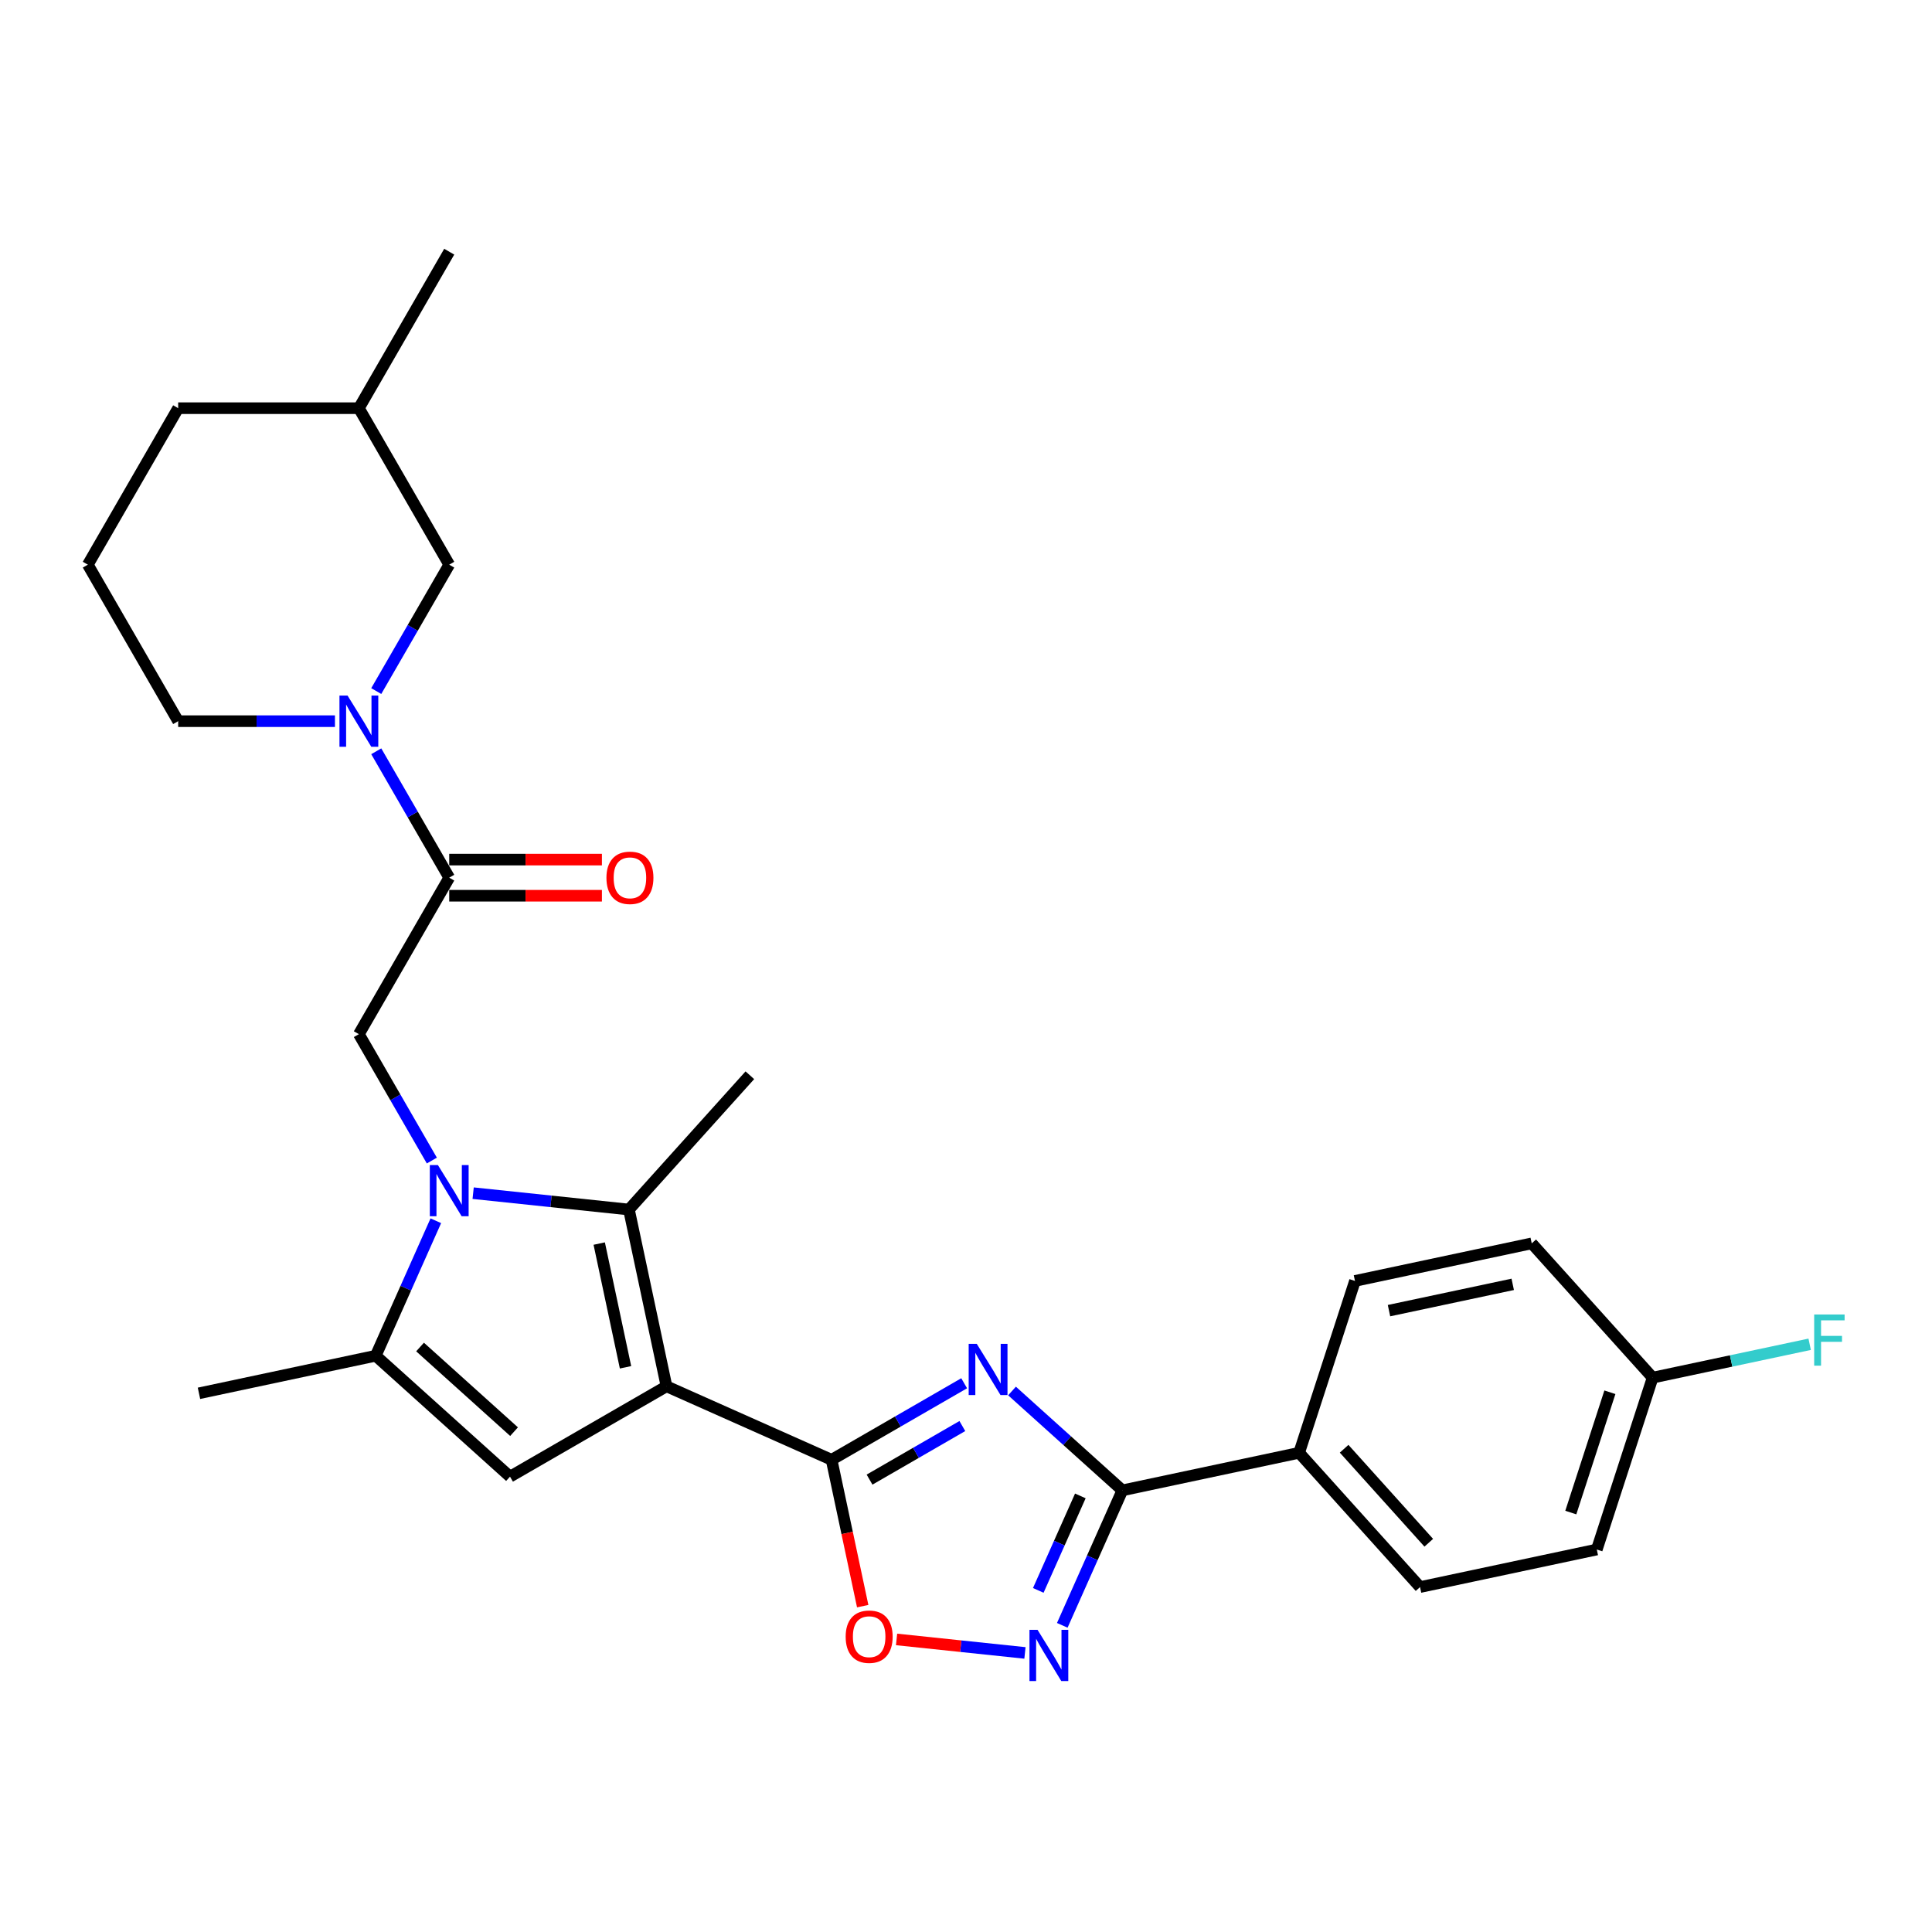<?xml version='1.0' encoding='iso-8859-1'?>
<svg version='1.1' baseProfile='full'
              xmlns='http://www.w3.org/2000/svg'
                      xmlns:rdkit='http://www.rdkit.org/xml'
                      xmlns:xlink='http://www.w3.org/1999/xlink'
                  xml:space='preserve'
width='1000px' height='1000px' viewBox='0 0 1000 1000'>
<!-- END OF HEADER -->
<rect style='opacity:1.0;fill:#FFFFFF;stroke:none' width='1000' height='1000' x='0' y='0'> </rect>
<path class='bond-1' d='M 344.985,717.546 L 430.43,755.589' style='fill:none;fill-rule:evenodd;stroke:#000000;stroke-width:6px;stroke-linecap:butt;stroke-linejoin:miter;stroke-opacity:1' />
<path class='bond-3' d='M 344.985,717.546 L 325.538,626.058' style='fill:none;fill-rule:evenodd;stroke:#000000;stroke-width:6px;stroke-linecap:butt;stroke-linejoin:miter;stroke-opacity:1' />
<path class='bond-3' d='M 323.77,707.712 L 310.157,643.67' style='fill:none;fill-rule:evenodd;stroke:#000000;stroke-width:6px;stroke-linecap:butt;stroke-linejoin:miter;stroke-opacity:1' />
<path class='bond-4' d='M 344.985,717.546 L 263.983,764.312' style='fill:none;fill-rule:evenodd;stroke:#000000;stroke-width:6px;stroke-linecap:butt;stroke-linejoin:miter;stroke-opacity:1' />
<path class='bond-0' d='M 244.902,617.583 L 285.22,621.82' style='fill:none;fill-rule:evenodd;stroke:#0000FF;stroke-width:6px;stroke-linecap:butt;stroke-linejoin:miter;stroke-opacity:1' />
<path class='bond-0' d='M 285.22,621.82 L 325.538,626.058' style='fill:none;fill-rule:evenodd;stroke:#000000;stroke-width:6px;stroke-linecap:butt;stroke-linejoin:miter;stroke-opacity:1' />
<path class='bond-11' d='M 223.522,600.699 L 204.637,567.989' style='fill:none;fill-rule:evenodd;stroke:#0000FF;stroke-width:6px;stroke-linecap:butt;stroke-linejoin:miter;stroke-opacity:1' />
<path class='bond-11' d='M 204.637,567.989 L 185.753,535.28' style='fill:none;fill-rule:evenodd;stroke:#000000;stroke-width:6px;stroke-linecap:butt;stroke-linejoin:miter;stroke-opacity:1' />
<path class='bond-28' d='M 225.581,631.863 L 210.028,666.795' style='fill:none;fill-rule:evenodd;stroke:#0000FF;stroke-width:6px;stroke-linecap:butt;stroke-linejoin:miter;stroke-opacity:1' />
<path class='bond-28' d='M 210.028,666.795 L 194.476,701.727' style='fill:none;fill-rule:evenodd;stroke:#000000;stroke-width:6px;stroke-linecap:butt;stroke-linejoin:miter;stroke-opacity:1' />
<path class='bond-2' d='M 430.43,755.589 L 464.739,735.781' style='fill:none;fill-rule:evenodd;stroke:#000000;stroke-width:6px;stroke-linecap:butt;stroke-linejoin:miter;stroke-opacity:1' />
<path class='bond-2' d='M 464.739,735.781 L 499.048,715.972' style='fill:none;fill-rule:evenodd;stroke:#0000FF;stroke-width:6px;stroke-linecap:butt;stroke-linejoin:miter;stroke-opacity:1' />
<path class='bond-2' d='M 450.076,765.847 L 474.092,751.981' style='fill:none;fill-rule:evenodd;stroke:#000000;stroke-width:6px;stroke-linecap:butt;stroke-linejoin:miter;stroke-opacity:1' />
<path class='bond-2' d='M 474.092,751.981 L 498.108,738.115' style='fill:none;fill-rule:evenodd;stroke:#0000FF;stroke-width:6px;stroke-linecap:butt;stroke-linejoin:miter;stroke-opacity:1' />
<path class='bond-10' d='M 430.43,755.589 L 438.481,793.467' style='fill:none;fill-rule:evenodd;stroke:#000000;stroke-width:6px;stroke-linecap:butt;stroke-linejoin:miter;stroke-opacity:1' />
<path class='bond-10' d='M 438.481,793.467 L 446.533,831.345' style='fill:none;fill-rule:evenodd;stroke:#FF0000;stroke-width:6px;stroke-linecap:butt;stroke-linejoin:miter;stroke-opacity:1' />
<path class='bond-5' d='M 523.815,719.973 L 552.377,745.69' style='fill:none;fill-rule:evenodd;stroke:#0000FF;stroke-width:6px;stroke-linecap:butt;stroke-linejoin:miter;stroke-opacity:1' />
<path class='bond-5' d='M 552.377,745.69 L 580.939,771.408' style='fill:none;fill-rule:evenodd;stroke:#000000;stroke-width:6px;stroke-linecap:butt;stroke-linejoin:miter;stroke-opacity:1' />
<path class='bond-17' d='M 325.538,626.058 L 388.123,556.55' style='fill:none;fill-rule:evenodd;stroke:#000000;stroke-width:6px;stroke-linecap:butt;stroke-linejoin:miter;stroke-opacity:1' />
<path class='bond-6' d='M 263.983,764.312 L 194.476,701.727' style='fill:none;fill-rule:evenodd;stroke:#000000;stroke-width:6px;stroke-linecap:butt;stroke-linejoin:miter;stroke-opacity:1' />
<path class='bond-6' d='M 266.074,741.023 L 217.419,697.213' style='fill:none;fill-rule:evenodd;stroke:#000000;stroke-width:6px;stroke-linecap:butt;stroke-linejoin:miter;stroke-opacity:1' />
<path class='bond-12' d='M 580.939,771.408 L 672.427,751.961' style='fill:none;fill-rule:evenodd;stroke:#000000;stroke-width:6px;stroke-linecap:butt;stroke-linejoin:miter;stroke-opacity:1' />
<path class='bond-29' d='M 580.939,771.408 L 565.387,806.34' style='fill:none;fill-rule:evenodd;stroke:#000000;stroke-width:6px;stroke-linecap:butt;stroke-linejoin:miter;stroke-opacity:1' />
<path class='bond-29' d='M 565.387,806.34 L 549.834,841.271' style='fill:none;fill-rule:evenodd;stroke:#0000FF;stroke-width:6px;stroke-linecap:butt;stroke-linejoin:miter;stroke-opacity:1' />
<path class='bond-29' d='M 559.184,774.279 L 548.297,798.731' style='fill:none;fill-rule:evenodd;stroke:#000000;stroke-width:6px;stroke-linecap:butt;stroke-linejoin:miter;stroke-opacity:1' />
<path class='bond-29' d='M 548.297,798.731 L 537.411,823.183' style='fill:none;fill-rule:evenodd;stroke:#0000FF;stroke-width:6px;stroke-linecap:butt;stroke-linejoin:miter;stroke-opacity:1' />
<path class='bond-22' d='M 194.476,701.727 L 102.988,721.173' style='fill:none;fill-rule:evenodd;stroke:#000000;stroke-width:6px;stroke-linecap:butt;stroke-linejoin:miter;stroke-opacity:1' />
<path class='bond-7' d='M 530.513,855.552 L 497.288,852.06' style='fill:none;fill-rule:evenodd;stroke:#0000FF;stroke-width:6px;stroke-linecap:butt;stroke-linejoin:miter;stroke-opacity:1' />
<path class='bond-7' d='M 497.288,852.06 L 464.063,848.568' style='fill:none;fill-rule:evenodd;stroke:#FF0000;stroke-width:6px;stroke-linecap:butt;stroke-linejoin:miter;stroke-opacity:1' />
<path class='bond-8' d='M 232.519,454.279 L 185.753,535.28' style='fill:none;fill-rule:evenodd;stroke:#000000;stroke-width:6px;stroke-linecap:butt;stroke-linejoin:miter;stroke-opacity:1' />
<path class='bond-9' d='M 232.519,454.279 L 213.634,421.57' style='fill:none;fill-rule:evenodd;stroke:#000000;stroke-width:6px;stroke-linecap:butt;stroke-linejoin:miter;stroke-opacity:1' />
<path class='bond-9' d='M 213.634,421.57 L 194.749,388.86' style='fill:none;fill-rule:evenodd;stroke:#0000FF;stroke-width:6px;stroke-linecap:butt;stroke-linejoin:miter;stroke-opacity:1' />
<path class='bond-14' d='M 232.519,463.632 L 272.036,463.632' style='fill:none;fill-rule:evenodd;stroke:#000000;stroke-width:6px;stroke-linecap:butt;stroke-linejoin:miter;stroke-opacity:1' />
<path class='bond-14' d='M 272.036,463.632 L 311.553,463.632' style='fill:none;fill-rule:evenodd;stroke:#FF0000;stroke-width:6px;stroke-linecap:butt;stroke-linejoin:miter;stroke-opacity:1' />
<path class='bond-14' d='M 232.519,444.926 L 272.036,444.926' style='fill:none;fill-rule:evenodd;stroke:#000000;stroke-width:6px;stroke-linecap:butt;stroke-linejoin:miter;stroke-opacity:1' />
<path class='bond-14' d='M 272.036,444.926 L 311.553,444.926' style='fill:none;fill-rule:evenodd;stroke:#FF0000;stroke-width:6px;stroke-linecap:butt;stroke-linejoin:miter;stroke-opacity:1' />
<path class='bond-13' d='M 194.749,357.695 L 213.634,324.986' style='fill:none;fill-rule:evenodd;stroke:#0000FF;stroke-width:6px;stroke-linecap:butt;stroke-linejoin:miter;stroke-opacity:1' />
<path class='bond-13' d='M 213.634,324.986 L 232.519,292.277' style='fill:none;fill-rule:evenodd;stroke:#000000;stroke-width:6px;stroke-linecap:butt;stroke-linejoin:miter;stroke-opacity:1' />
<path class='bond-19' d='M 173.369,373.278 L 132.795,373.278' style='fill:none;fill-rule:evenodd;stroke:#0000FF;stroke-width:6px;stroke-linecap:butt;stroke-linejoin:miter;stroke-opacity:1' />
<path class='bond-19' d='M 132.795,373.278 L 92.221,373.278' style='fill:none;fill-rule:evenodd;stroke:#000000;stroke-width:6px;stroke-linecap:butt;stroke-linejoin:miter;stroke-opacity:1' />
<path class='bond-15' d='M 672.427,751.961 L 735.012,821.469' style='fill:none;fill-rule:evenodd;stroke:#000000;stroke-width:6px;stroke-linecap:butt;stroke-linejoin:miter;stroke-opacity:1' />
<path class='bond-15' d='M 695.717,749.871 L 739.526,798.526' style='fill:none;fill-rule:evenodd;stroke:#000000;stroke-width:6px;stroke-linecap:butt;stroke-linejoin:miter;stroke-opacity:1' />
<path class='bond-16' d='M 672.427,751.961 L 701.33,663.007' style='fill:none;fill-rule:evenodd;stroke:#000000;stroke-width:6px;stroke-linecap:butt;stroke-linejoin:miter;stroke-opacity:1' />
<path class='bond-24' d='M 232.519,292.277 L 185.753,211.276' style='fill:none;fill-rule:evenodd;stroke:#000000;stroke-width:6px;stroke-linecap:butt;stroke-linejoin:miter;stroke-opacity:1' />
<path class='bond-20' d='M 735.012,821.469 L 826.5,802.023' style='fill:none;fill-rule:evenodd;stroke:#000000;stroke-width:6px;stroke-linecap:butt;stroke-linejoin:miter;stroke-opacity:1' />
<path class='bond-21' d='M 701.33,663.007 L 792.818,643.561' style='fill:none;fill-rule:evenodd;stroke:#000000;stroke-width:6px;stroke-linecap:butt;stroke-linejoin:miter;stroke-opacity:1' />
<path class='bond-21' d='M 718.943,678.388 L 782.984,664.775' style='fill:none;fill-rule:evenodd;stroke:#000000;stroke-width:6px;stroke-linecap:butt;stroke-linejoin:miter;stroke-opacity:1' />
<path class='bond-18' d='M 855.403,713.069 L 792.818,643.561' style='fill:none;fill-rule:evenodd;stroke:#000000;stroke-width:6px;stroke-linecap:butt;stroke-linejoin:miter;stroke-opacity:1' />
<path class='bond-23' d='M 855.403,713.069 L 896.041,704.431' style='fill:none;fill-rule:evenodd;stroke:#000000;stroke-width:6px;stroke-linecap:butt;stroke-linejoin:miter;stroke-opacity:1' />
<path class='bond-23' d='M 896.041,704.431 L 936.678,695.793' style='fill:none;fill-rule:evenodd;stroke:#33CCCC;stroke-width:6px;stroke-linecap:butt;stroke-linejoin:miter;stroke-opacity:1' />
<path class='bond-30' d='M 855.403,713.069 L 826.5,802.023' style='fill:none;fill-rule:evenodd;stroke:#000000;stroke-width:6px;stroke-linecap:butt;stroke-linejoin:miter;stroke-opacity:1' />
<path class='bond-30' d='M 833.277,720.631 L 813.045,782.899' style='fill:none;fill-rule:evenodd;stroke:#000000;stroke-width:6px;stroke-linecap:butt;stroke-linejoin:miter;stroke-opacity:1' />
<path class='bond-25' d='M 92.221,373.278 L 45.455,292.277' style='fill:none;fill-rule:evenodd;stroke:#000000;stroke-width:6px;stroke-linecap:butt;stroke-linejoin:miter;stroke-opacity:1' />
<path class='bond-27' d='M 185.753,211.276 L 232.519,130.275' style='fill:none;fill-rule:evenodd;stroke:#000000;stroke-width:6px;stroke-linecap:butt;stroke-linejoin:miter;stroke-opacity:1' />
<path class='bond-31' d='M 185.753,211.276 L 92.221,211.276' style='fill:none;fill-rule:evenodd;stroke:#000000;stroke-width:6px;stroke-linecap:butt;stroke-linejoin:miter;stroke-opacity:1' />
<path class='bond-26' d='M 45.455,292.277 L 92.221,211.276' style='fill:none;fill-rule:evenodd;stroke:#000000;stroke-width:6px;stroke-linecap:butt;stroke-linejoin:miter;stroke-opacity:1' />
<path  class='atom-1' d='M 226.663 603.037
L 235.343 617.067
Q 236.204 618.451, 237.588 620.958
Q 238.972 623.464, 239.047 623.614
L 239.047 603.037
L 242.564 603.037
L 242.564 629.525
L 238.935 629.525
L 229.619 614.186
Q 228.534 612.39, 227.374 610.332
Q 226.252 608.275, 225.915 607.639
L 225.915 629.525
L 222.473 629.525
L 222.473 603.037
L 226.663 603.037
' fill='#0000FF'/>
<path  class='atom-3' d='M 505.576 695.579
L 514.256 709.608
Q 515.116 710.993, 516.501 713.499
Q 517.885 716.006, 517.96 716.156
L 517.96 695.579
L 521.477 695.579
L 521.477 722.067
L 517.848 722.067
L 508.532 706.728
Q 507.447 704.932, 506.287 702.874
Q 505.165 700.816, 504.828 700.18
L 504.828 722.067
L 501.386 722.067
L 501.386 695.579
L 505.576 695.579
' fill='#0000FF'/>
<path  class='atom-8' d='M 537.041 843.609
L 545.721 857.639
Q 546.581 859.024, 547.966 861.53
Q 549.35 864.037, 549.425 864.186
L 549.425 843.609
L 552.942 843.609
L 552.942 870.098
L 549.313 870.098
L 539.997 854.758
Q 538.912 852.963, 537.752 850.905
Q 536.63 848.847, 536.293 848.211
L 536.293 870.098
L 532.851 870.098
L 532.851 843.609
L 537.041 843.609
' fill='#0000FF'/>
<path  class='atom-10' d='M 179.897 360.034
L 188.577 374.063
Q 189.438 375.448, 190.822 377.954
Q 192.206 380.461, 192.281 380.611
L 192.281 360.034
L 195.798 360.034
L 195.798 386.522
L 192.169 386.522
L 182.853 371.183
Q 181.768 369.387, 180.608 367.329
Q 179.486 365.271, 179.149 364.635
L 179.149 386.522
L 175.707 386.522
L 175.707 360.034
L 179.897 360.034
' fill='#0000FF'/>
<path  class='atom-11' d='M 437.717 847.152
Q 437.717 840.791, 440.86 837.237
Q 444.003 833.683, 449.877 833.683
Q 455.75 833.683, 458.893 837.237
Q 462.036 840.791, 462.036 847.152
Q 462.036 853.587, 458.856 857.253
Q 455.676 860.882, 449.877 860.882
Q 444.04 860.882, 440.86 857.253
Q 437.717 853.624, 437.717 847.152
M 449.877 857.889
Q 453.917 857.889, 456.087 855.195
Q 458.294 852.464, 458.294 847.152
Q 458.294 841.951, 456.087 839.332
Q 453.917 836.676, 449.877 836.676
Q 445.836 836.676, 443.629 839.295
Q 441.459 841.914, 441.459 847.152
Q 441.459 852.502, 443.629 855.195
Q 445.836 857.889, 449.877 857.889
' fill='#FF0000'/>
<path  class='atom-15' d='M 313.891 454.354
Q 313.891 447.994, 317.034 444.439
Q 320.177 440.885, 326.05 440.885
Q 331.924 440.885, 335.067 444.439
Q 338.21 447.994, 338.21 454.354
Q 338.21 460.789, 335.03 464.455
Q 331.849 468.084, 326.05 468.084
Q 320.214 468.084, 317.034 464.455
Q 313.891 460.826, 313.891 454.354
M 326.05 465.091
Q 330.091 465.091, 332.261 462.397
Q 334.468 459.666, 334.468 454.354
Q 334.468 449.153, 332.261 446.534
Q 330.091 443.878, 326.05 443.878
Q 322.01 443.878, 319.803 446.497
Q 317.633 449.116, 317.633 454.354
Q 317.633 459.704, 319.803 462.397
Q 322.01 465.091, 326.05 465.091
' fill='#FF0000'/>
<path  class='atom-24' d='M 939.016 680.378
L 954.767 680.378
L 954.767 683.409
L 942.57 683.409
L 942.57 691.452
L 953.42 691.452
L 953.42 694.52
L 942.57 694.52
L 942.57 706.866
L 939.016 706.866
L 939.016 680.378
' fill='#33CCCC'/>
</svg>

